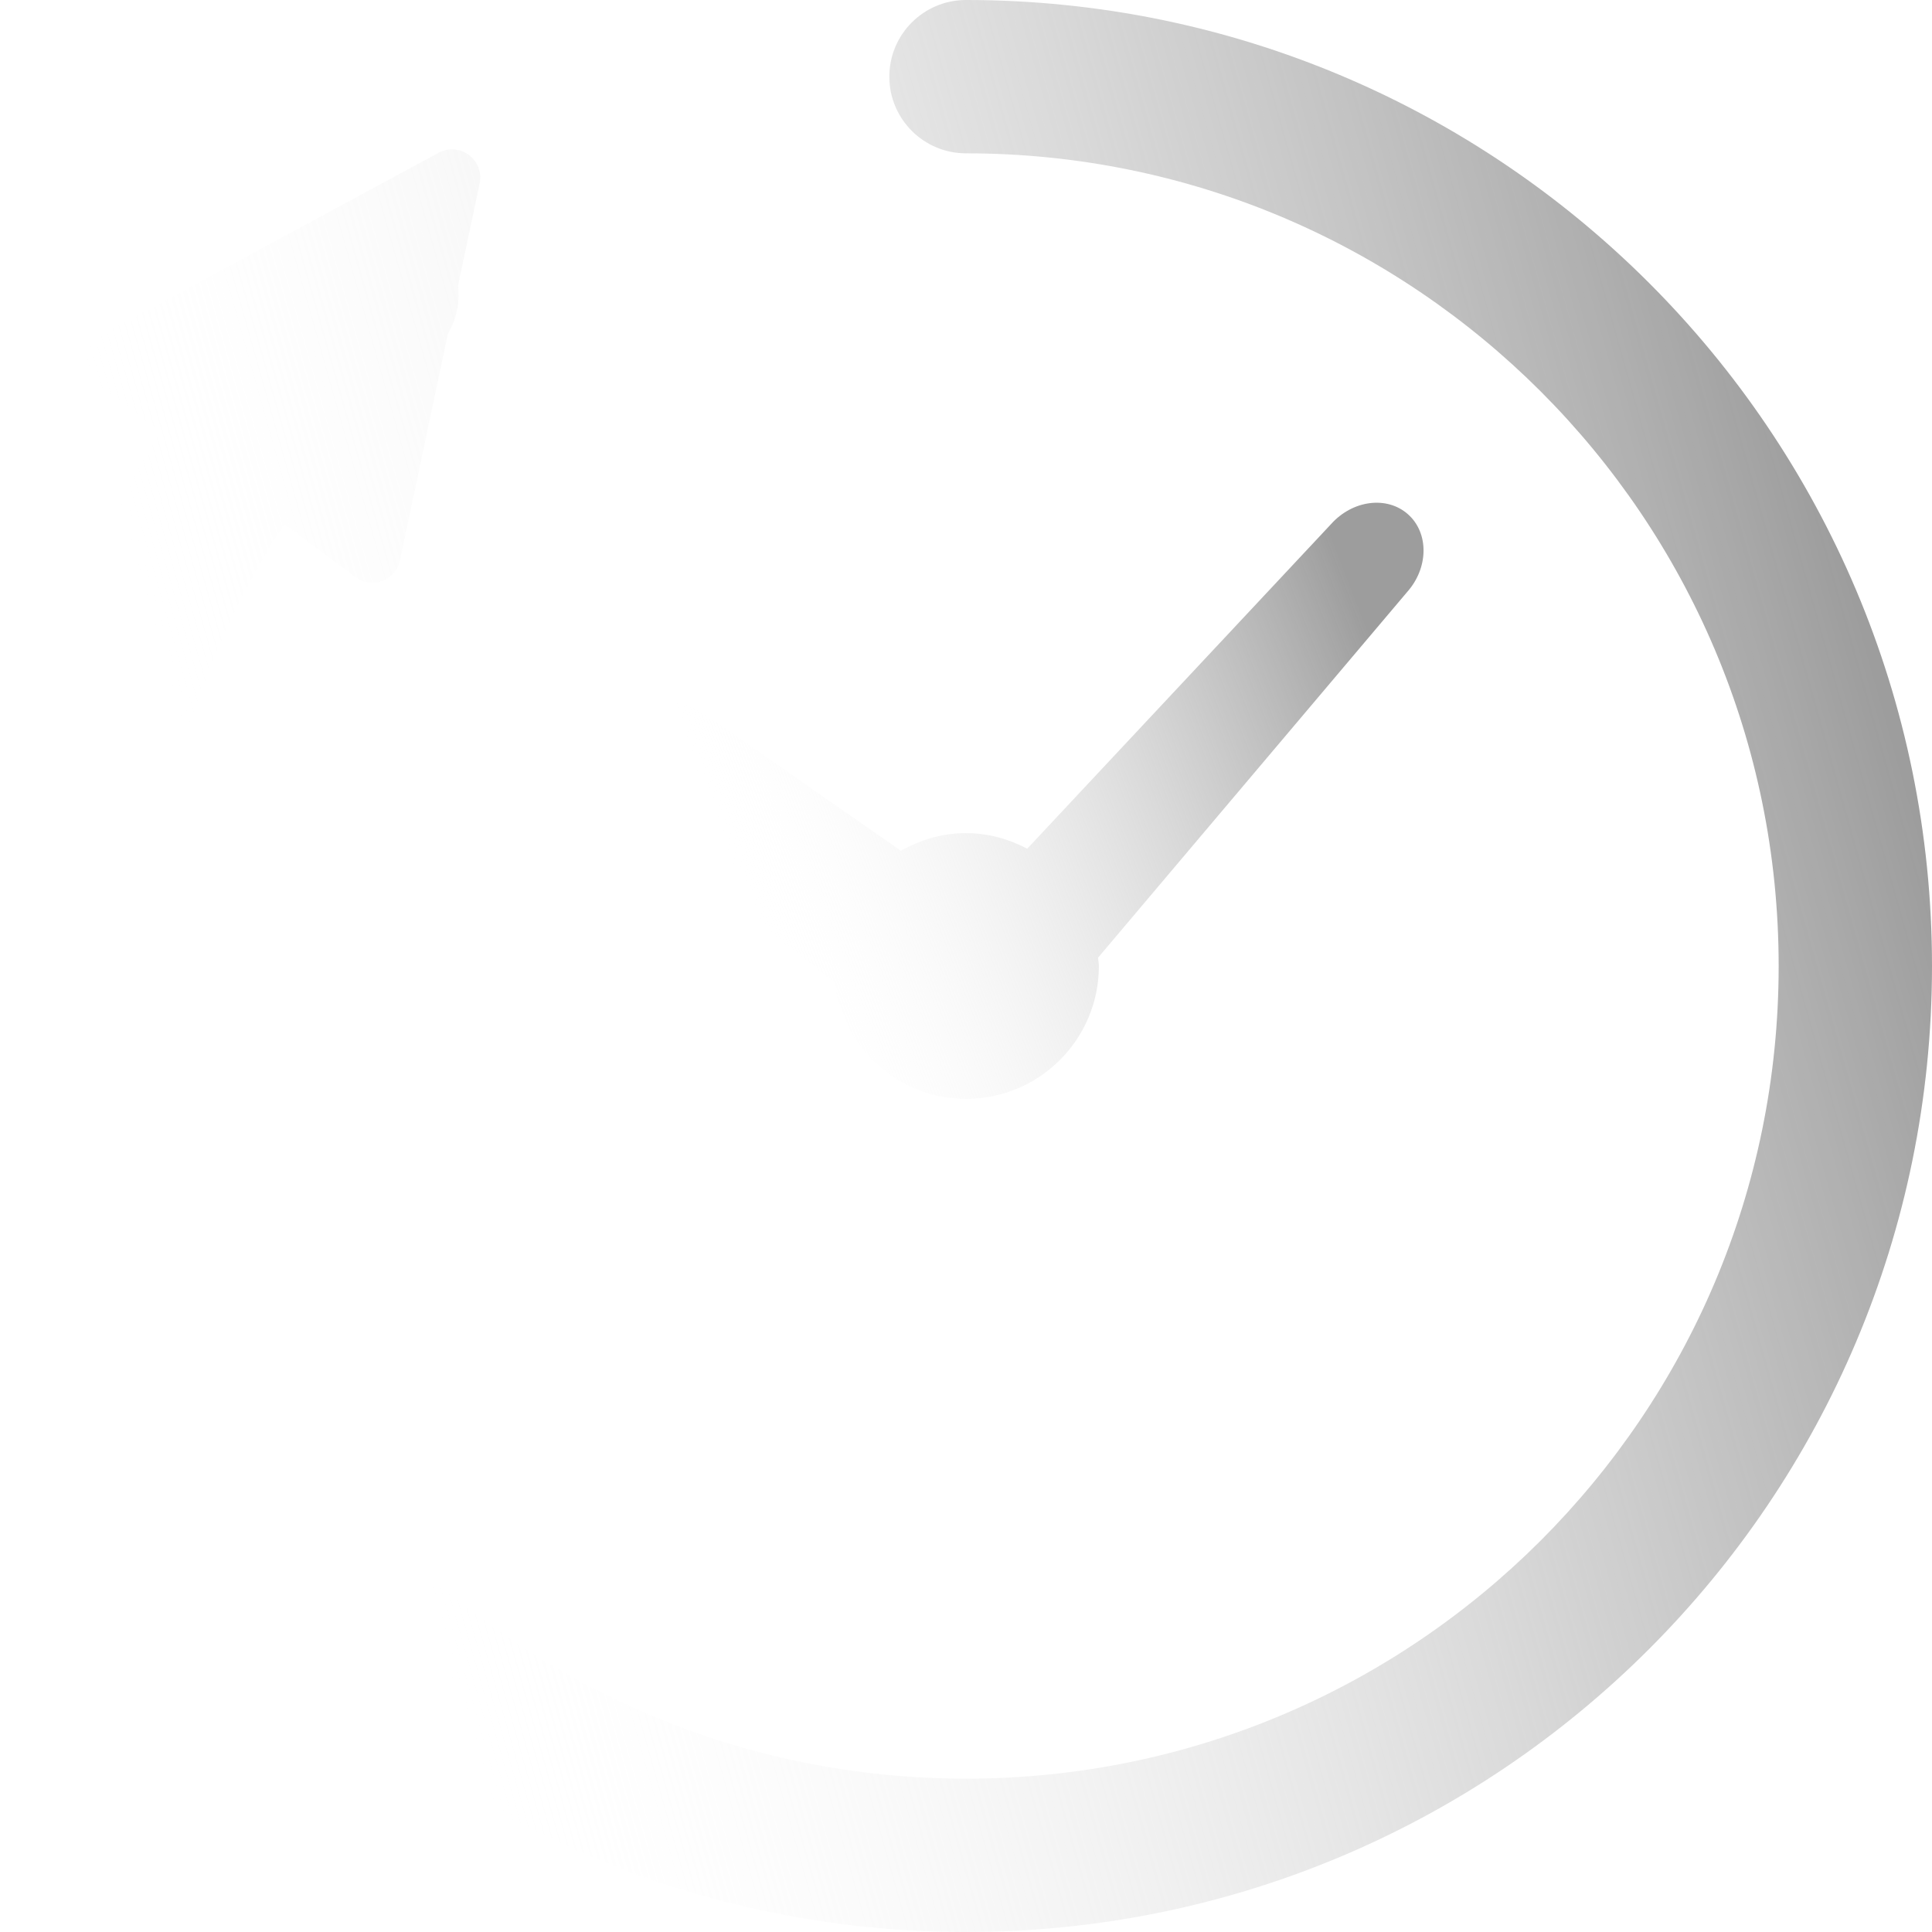 <svg width="175" height="175" viewBox="0 0 175 175" fill="none" xmlns="http://www.w3.org/2000/svg">
<path d="M56.51 74.24L75.613 88.975C76.348 94.915 81.356 99.535 87.5 99.535C94.149 99.535 99.536 94.145 99.536 87.499C99.536 87.241 99.476 87.003 99.46 86.748L127.454 53.629C129.41 51.437 129.443 48.279 127.538 46.586C125.632 44.888 122.504 45.295 120.553 47.487L93.044 76.876C91.378 76.002 89.509 75.463 87.499 75.463C85.345 75.463 83.355 76.073 81.607 77.063L63.62 64.539C61.301 62.83 57.823 63.622 55.856 66.302C53.895 68.977 54.183 72.533 56.51 74.24Z" fill="url(#paint0_linear_1095_737)"/>
<path d="M87.5 0C83.664 0 80.556 3.109 80.556 6.945C80.556 10.78 83.665 13.889 87.5 13.889C107.851 13.892 126.207 22.117 139.551 35.449C152.884 48.79 161.109 67.149 161.111 87.5C161.109 107.851 152.884 126.207 139.551 139.551C126.207 152.884 107.851 161.108 87.5 161.111C67.15 161.108 48.79 152.883 35.45 139.551C22.117 126.207 13.892 107.851 13.889 87.5C13.892 72.713 18.254 58.982 25.749 47.459L32.194 52.276C32.892 52.797 33.814 52.927 34.63 52.618C35.444 52.309 36.052 51.611 36.231 50.754L40.568 30.238C41.341 28.912 41.672 27.387 41.485 25.89L43.446 16.618C43.655 15.642 43.273 14.637 42.477 14.038C41.677 13.444 40.606 13.363 39.727 13.84L9.038 30.431C8.268 30.851 7.766 31.627 7.704 32.498C7.638 33.366 8.024 34.212 8.724 34.736L14.594 39.122C5.382 52.984 -0.002 69.626 7.97037e-07 87.5C0.005 135.829 39.171 174.995 87.5 175C135.829 174.995 174.995 135.829 175 87.5C174.995 39.171 135.829 0.005 87.5 0Z" fill="url(#paint1_linear_1095_737)"/>
<defs>
<linearGradient id="paint0_linear_1095_737" x1="119.604" y1="45.897" x2="62.179" y2="68.2" gradientUnits="userSpaceOnUse">
<stop stop-color="#9D9D9D"/>
<stop offset="1" stop-color="white" stop-opacity="0"/>
</linearGradient>
<linearGradient id="paint1_linear_1095_737" x1="153.026" y1="1.165" x2="9.003" y2="41.77" gradientUnits="userSpaceOnUse">
<stop stop-color="#9D9D9D"/>
<stop offset="1" stop-color="white" stop-opacity="0"/>
</linearGradient>
</defs>
</svg>
